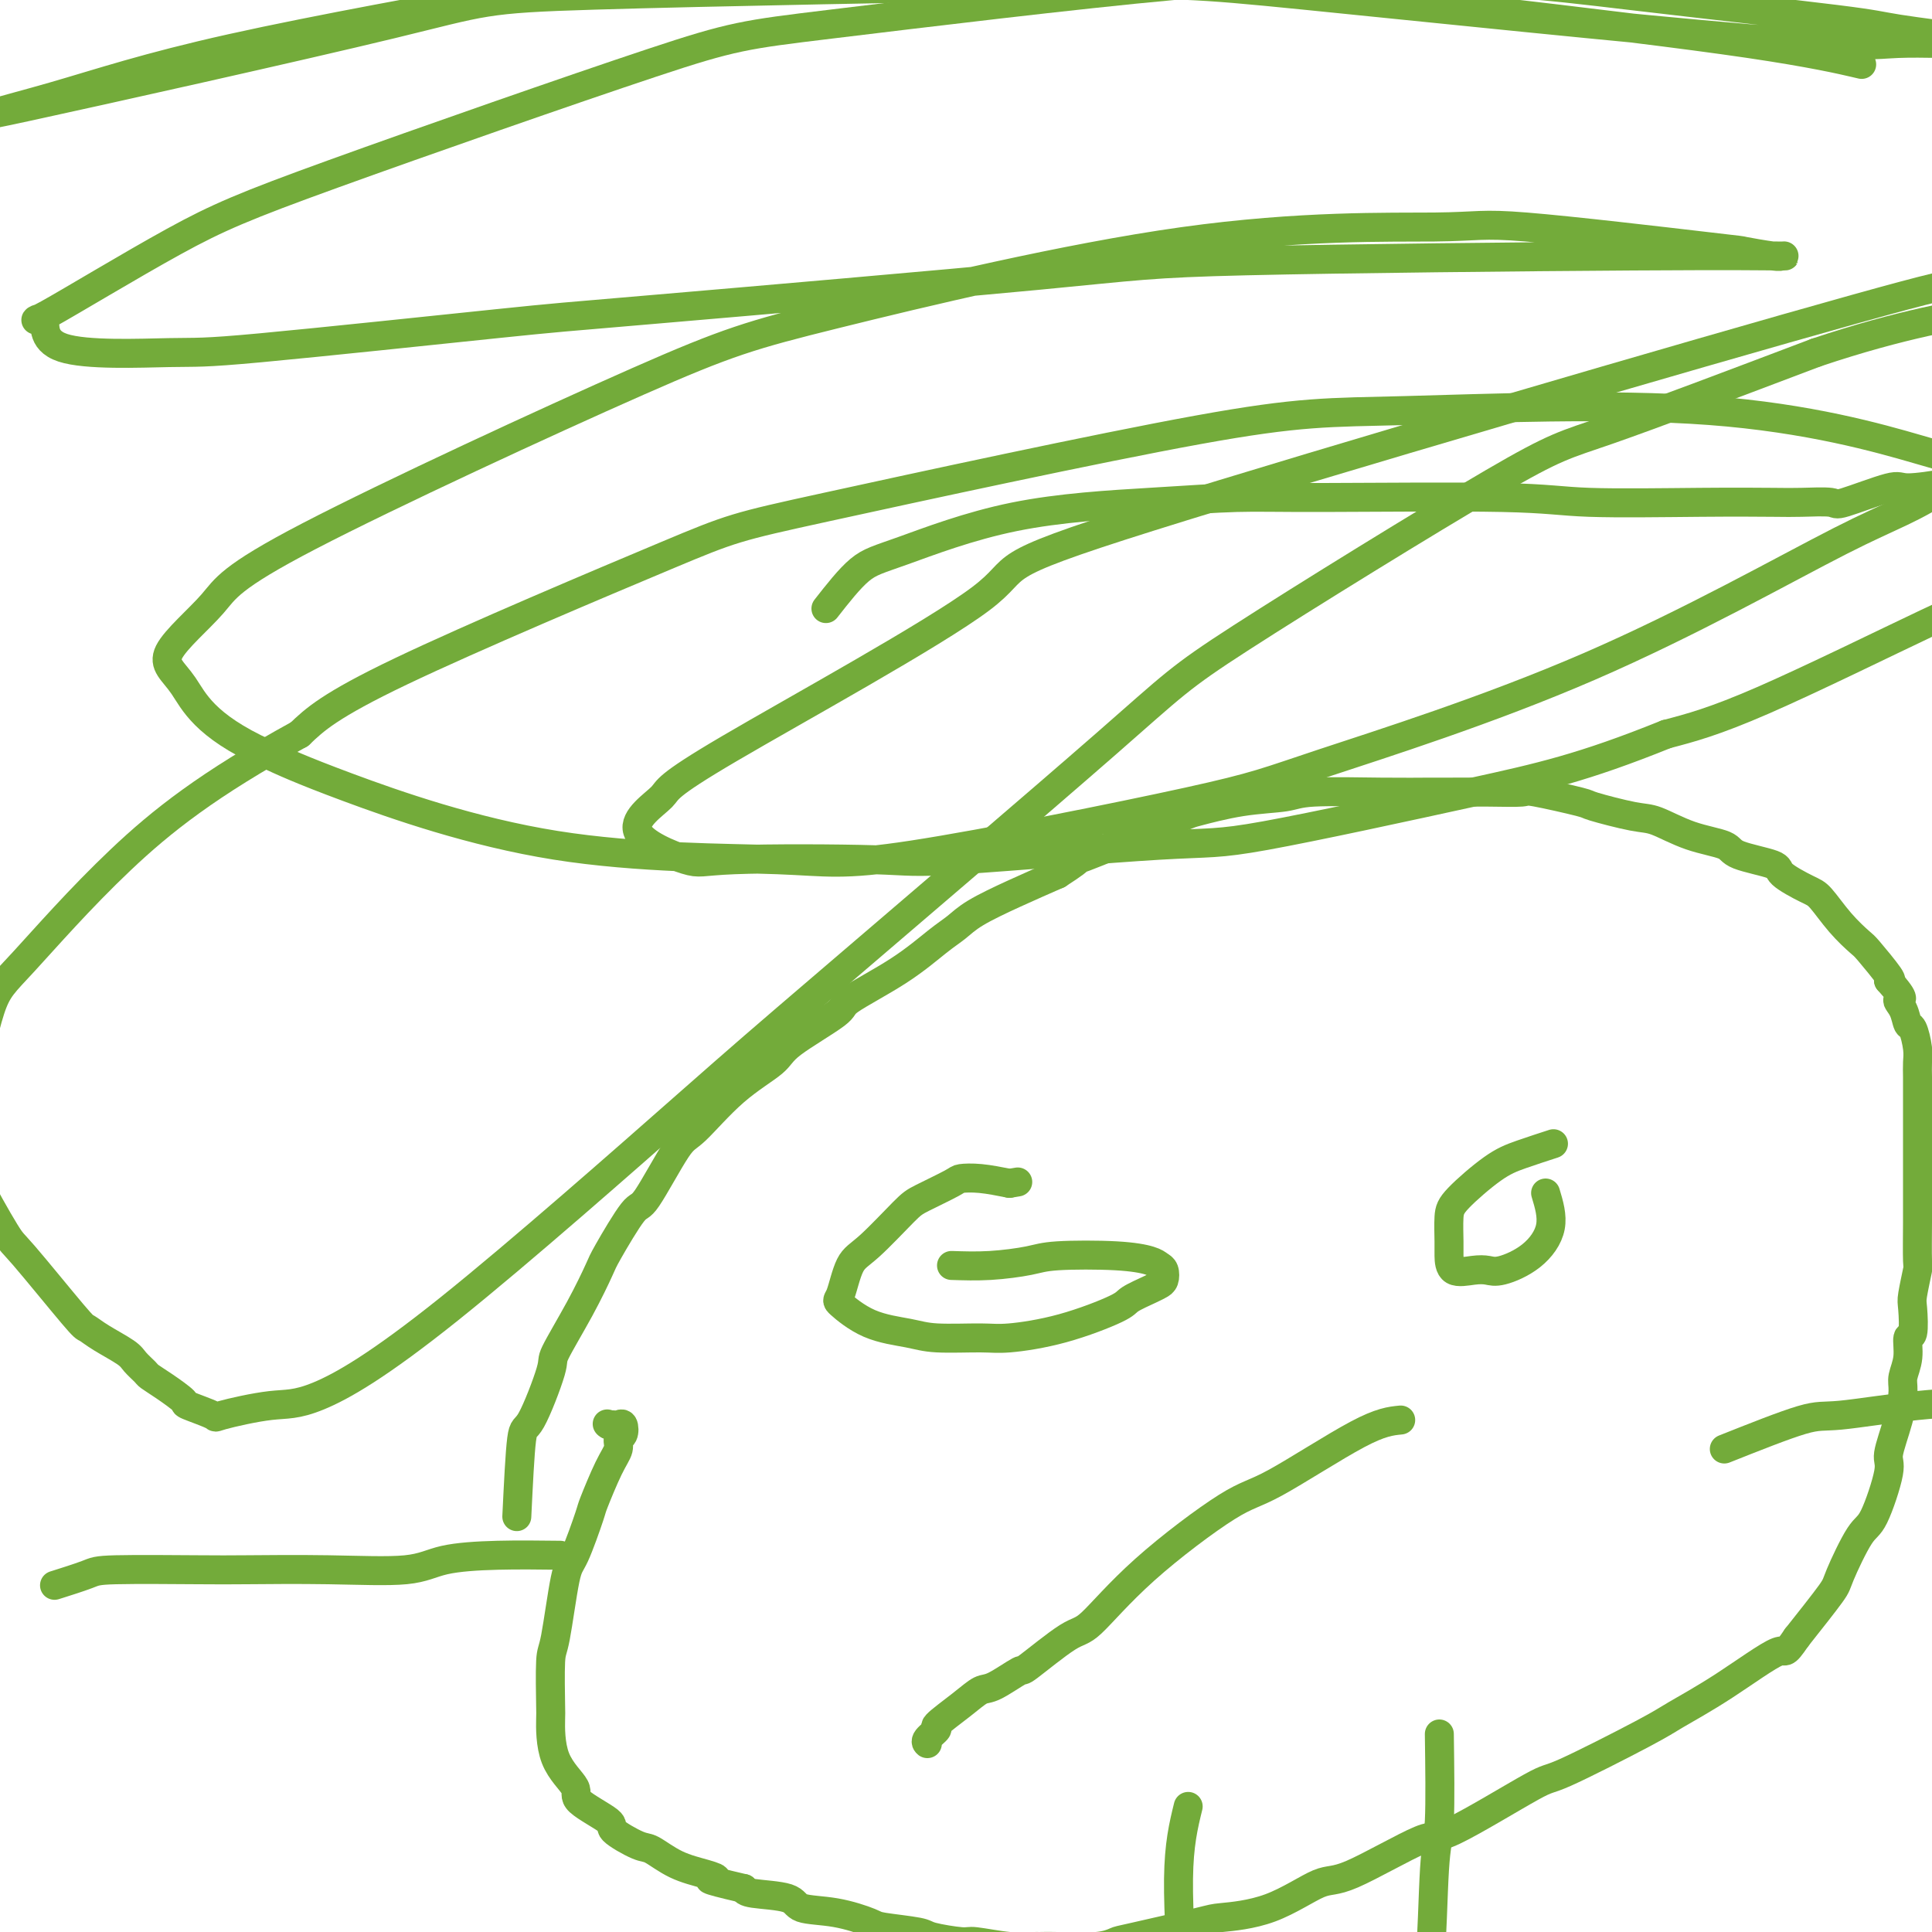<svg viewBox='0 0 400 400' version='1.1' xmlns='http://www.w3.org/2000/svg' xmlns:xlink='http://www.w3.org/1999/xlink'><g fill='none' stroke='#73AB3A' stroke-width='6' stroke-linecap='round' stroke-linejoin='round'><path d='M107,314c0.318,-6.596 0.636,-13.191 1,-16c0.364,-2.809 0.773,-1.831 2,-4c1.227,-2.169 3.270,-7.485 4,-10c0.730,-2.515 0.146,-2.231 1,-4c0.854,-1.769 3.145,-5.593 5,-9c1.855,-3.407 3.274,-6.398 4,-8c0.726,-1.602 0.760,-1.813 2,-4c1.240,-2.187 3.686,-6.348 5,-8c1.314,-1.652 1.498,-0.795 3,-3c1.502,-2.205 4.324,-7.472 6,-10c1.676,-2.528 2.205,-2.316 4,-4c1.795,-1.684 4.855,-5.263 8,-8c3.145,-2.737 6.376,-4.631 8,-6c1.624,-1.369 1.642,-2.211 4,-4c2.358,-1.789 7.058,-4.523 9,-6c1.942,-1.477 1.128,-1.696 3,-3c1.872,-1.304 6.430,-3.692 10,-6c3.570,-2.308 6.153,-4.536 8,-6c1.847,-1.464 2.959,-2.166 4,-3c1.041,-0.834 2.011,-1.802 4,-3c1.989,-1.198 4.997,-2.628 8,-4c3.003,-1.372 6.002,-2.686 9,-4'/><path d='M219,181c6.983,-4.479 2.940,-2.677 4,-3c1.060,-0.323 7.224,-2.773 10,-4c2.776,-1.227 2.165,-1.232 4,-2c1.835,-0.768 6.117,-2.301 8,-3c1.883,-0.699 1.367,-0.566 3,-1c1.633,-0.434 5.414,-1.437 9,-2c3.586,-0.563 6.976,-0.687 9,-1c2.024,-0.313 2.681,-0.816 6,-1c3.319,-0.184 9.300,-0.049 14,0c4.700,0.049 8.120,0.011 10,0c1.880,-0.011 2.221,0.004 4,0c1.779,-0.004 4.995,-0.027 8,0c3.005,0.027 5.798,0.106 7,0c1.202,-0.106 0.811,-0.395 3,0c2.189,0.395 6.956,1.475 9,2c2.044,0.525 1.364,0.497 3,1c1.636,0.503 5.588,1.538 8,2c2.412,0.462 3.285,0.351 5,1c1.715,0.649 4.273,2.060 7,3c2.727,0.940 5.623,1.411 7,2c1.377,0.589 1.235,1.296 3,2c1.765,0.704 5.437,1.405 7,2c1.563,0.595 1.018,1.084 2,2c0.982,0.916 3.492,2.258 5,3c1.508,0.742 2.012,0.882 3,2c0.988,1.118 2.458,3.214 4,5c1.542,1.786 3.156,3.262 4,4c0.844,0.738 0.920,0.737 2,2c1.080,1.263 3.166,3.789 4,5c0.834,1.211 0.417,1.105 0,1'/><path d='M391,203c4.118,4.546 2.414,3.910 2,4c-0.414,0.090 0.464,0.905 1,2c0.536,1.095 0.732,2.470 1,3c0.268,0.530 0.608,0.215 1,1c0.392,0.785 0.837,2.669 1,4c0.163,1.331 0.044,2.108 0,3c-0.044,0.892 -0.012,1.900 0,3c0.012,1.100 0.003,2.294 0,3c-0.003,0.706 -0.001,0.925 0,3c0.001,2.075 0.000,6.007 0,8c-0.000,1.993 -0.000,2.048 0,3c0.000,0.952 0.001,2.800 0,4c-0.001,1.200 -0.004,1.750 0,3c0.004,1.250 0.015,3.199 0,6c-0.015,2.801 -0.055,6.454 0,8c0.055,1.546 0.207,0.986 0,2c-0.207,1.014 -0.772,3.604 -1,5c-0.228,1.396 -0.117,1.599 0,3c0.117,1.401 0.242,4.000 0,5c-0.242,1.000 -0.851,0.399 -1,1c-0.149,0.601 0.162,2.402 0,4c-0.162,1.598 -0.797,2.991 -1,4c-0.203,1.009 0.027,1.633 0,3c-0.027,1.367 -0.312,3.477 -1,6c-0.688,2.523 -1.778,5.461 -2,7c-0.222,1.539 0.425,1.681 0,4c-0.425,2.319 -1.923,6.815 -3,9c-1.077,2.185 -1.732,2.060 -3,4c-1.268,1.940 -3.149,5.945 -4,8c-0.851,2.055 -0.672,2.158 -2,4c-1.328,1.842 -4.164,5.421 -7,9'/><path d='M372,339c-2.863,4.211 -2.022,2.240 -4,3c-1.978,0.760 -6.775,4.251 -11,7c-4.225,2.749 -7.879,4.756 -10,6c-2.121,1.244 -2.711,1.724 -7,4c-4.289,2.276 -12.279,6.348 -16,8c-3.721,1.652 -3.173,0.883 -7,3c-3.827,2.117 -12.031,7.120 -16,9c-3.969,1.880 -3.705,0.637 -7,2c-3.295,1.363 -10.150,5.333 -14,7c-3.850,1.667 -4.695,1.032 -7,2c-2.305,0.968 -6.069,3.540 -10,5c-3.931,1.460 -8.028,1.806 -10,2c-1.972,0.194 -1.819,0.234 -5,1c-3.181,0.766 -9.697,2.258 -13,3c-3.303,0.742 -3.393,0.734 -4,1c-0.607,0.266 -1.730,0.804 -4,1c-2.270,0.196 -5.687,0.048 -8,0c-2.313,-0.048 -3.522,0.002 -4,0c-0.478,-0.002 -0.227,-0.056 -1,0c-0.773,0.056 -2.572,0.222 -5,0c-2.428,-0.222 -5.484,-0.833 -7,-1c-1.516,-0.167 -1.491,0.111 -3,0c-1.509,-0.111 -4.554,-0.611 -6,-1c-1.446,-0.389 -1.295,-0.666 -3,-1c-1.705,-0.334 -5.267,-0.723 -7,-1c-1.733,-0.277 -1.638,-0.441 -3,-1c-1.362,-0.559 -4.183,-1.512 -7,-2c-2.817,-0.488 -5.631,-0.512 -7,-1c-1.369,-0.488 -1.292,-1.439 -3,-2c-1.708,-0.561 -5.202,-0.732 -7,-1c-1.798,-0.268 -1.899,-0.634 -2,-1'/><path d='M154,391c-9.824,-2.268 -6.883,-1.940 -6,-2c0.883,-0.060 -0.291,-0.510 -2,-1c-1.709,-0.490 -3.955,-1.021 -6,-2c-2.045,-0.979 -3.891,-2.405 -5,-3c-1.109,-0.595 -1.481,-0.359 -3,-1c-1.519,-0.641 -4.187,-2.158 -5,-3c-0.813,-0.842 0.227,-1.008 -1,-2c-1.227,-0.992 -4.721,-2.811 -6,-4c-1.279,-1.189 -0.343,-1.748 -1,-3c-0.657,-1.252 -2.906,-3.197 -4,-6c-1.094,-2.803 -1.033,-6.464 -1,-8c0.033,-1.536 0.038,-0.947 0,-3c-0.038,-2.053 -0.118,-6.747 0,-9c0.118,-2.253 0.436,-2.065 1,-5c0.564,-2.935 1.376,-8.991 2,-12c0.624,-3.009 1.061,-2.970 2,-5c0.939,-2.030 2.380,-6.131 3,-8c0.620,-1.869 0.418,-1.508 1,-3c0.582,-1.492 1.946,-4.838 3,-7c1.054,-2.162 1.796,-3.140 2,-4c0.204,-0.860 -0.130,-1.604 0,-2c0.130,-0.396 0.726,-0.446 1,-1c0.274,-0.554 0.228,-1.612 0,-2c-0.228,-0.388 -0.638,-0.104 -1,0c-0.362,0.104 -0.675,0.030 -1,0c-0.325,-0.030 -0.663,-0.015 -1,0'/><path d='M126,295c-0.500,-0.333 -0.250,-0.167 0,0'/><path d='M116,322c-4.395,-0.053 -8.790,-0.105 -13,0c-4.210,0.105 -8.235,0.368 -11,1c-2.765,0.632 -4.271,1.633 -8,2c-3.729,0.367 -9.680,0.100 -16,0c-6.320,-0.100 -13.008,-0.033 -17,0c-3.992,0.033 -5.288,0.034 -10,0c-4.712,-0.034 -12.840,-0.102 -17,0c-4.160,0.102 -4.351,0.374 -6,1c-1.649,0.626 -4.757,1.608 -6,2c-1.243,0.392 -0.622,0.196 0,0'/><path d='M357,300c6.231,-2.476 12.462,-4.953 16,-6c3.538,-1.047 4.383,-0.665 8,-1c3.617,-0.335 10.006,-1.387 16,-2c5.994,-0.613 11.595,-0.787 15,-1c3.405,-0.213 4.616,-0.465 8,-1c3.384,-0.535 8.942,-1.352 12,-2c3.058,-0.648 3.615,-1.125 6,-2c2.385,-0.875 6.598,-2.148 10,-3c3.402,-0.852 5.991,-1.283 8,-2c2.009,-0.717 3.436,-1.720 6,-3c2.564,-1.280 6.265,-2.838 8,-4c1.735,-1.162 1.506,-1.928 3,-3c1.494,-1.072 4.713,-2.449 6,-3c1.287,-0.551 0.644,-0.275 0,0'/><path d='M246,374c-0.956,3.904 -1.913,7.808 -2,15c-0.087,7.192 0.694,17.672 1,24c0.306,6.328 0.136,8.505 1,14c0.864,5.495 2.763,14.309 4,19c1.237,4.691 1.812,5.258 3,8c1.188,2.742 2.987,7.659 4,10c1.013,2.341 1.238,2.105 2,3c0.762,0.895 2.060,2.920 3,4c0.940,1.080 1.522,1.214 2,1c0.478,-0.214 0.851,-0.775 1,-1c0.149,-0.225 0.075,-0.112 0,0'/><path d='M298,359c0.097,7.022 0.193,14.044 0,18c-0.193,3.956 -0.676,4.845 -1,10c-0.324,5.155 -0.491,14.576 -1,20c-0.509,5.424 -1.362,6.852 -2,11c-0.638,4.148 -1.060,11.015 -2,17c-0.940,5.985 -2.396,11.089 -3,14c-0.604,2.911 -0.355,3.630 0,6c0.355,2.370 0.816,6.391 1,8c0.184,1.609 0.092,0.804 0,0'/><path d='M197,262c2.574,0.085 5.148,0.169 8,0c2.852,-0.169 5.982,-0.592 8,-1c2.018,-0.408 2.922,-0.801 6,-1c3.078,-0.199 8.328,-0.204 12,0c3.672,0.204 5.766,0.618 7,1c1.234,0.382 1.609,0.731 2,1c0.391,0.269 0.798,0.457 1,1c0.202,0.543 0.199,1.442 0,2c-0.199,0.558 -0.592,0.775 -1,1c-0.408,0.225 -0.829,0.456 -2,1c-1.171,0.544 -3.091,1.399 -4,2c-0.909,0.601 -0.805,0.946 -3,2c-2.195,1.054 -6.688,2.815 -11,4c-4.312,1.185 -8.444,1.792 -11,2c-2.556,0.208 -3.537,0.017 -6,0c-2.463,-0.017 -6.409,0.141 -9,0c-2.591,-0.141 -3.827,-0.580 -6,-1c-2.173,-0.420 -5.281,-0.821 -8,-2c-2.719,-1.179 -5.048,-3.135 -6,-4c-0.952,-0.865 -0.526,-0.639 0,-2c0.526,-1.361 1.153,-4.308 2,-6c0.847,-1.692 1.912,-2.127 4,-4c2.088,-1.873 5.197,-5.182 7,-7c1.803,-1.818 2.301,-2.145 4,-3c1.699,-0.855 4.600,-2.240 6,-3c1.400,-0.760 1.300,-0.897 2,-1c0.700,-0.103 2.200,-0.172 4,0c1.800,0.172 3.900,0.586 6,1'/><path d='M209,245c3.000,-0.500 1.500,-0.250 0,0'/><path d='M320,247c0.714,2.370 1.427,4.739 1,7c-0.427,2.261 -1.995,4.412 -4,6c-2.005,1.588 -4.446,2.612 -6,3c-1.554,0.388 -2.220,0.139 -3,0c-0.780,-0.139 -1.674,-0.169 -3,0c-1.326,0.169 -3.086,0.537 -4,0c-0.914,-0.537 -0.983,-1.978 -1,-3c-0.017,-1.022 0.019,-1.624 0,-3c-0.019,-1.376 -0.092,-3.525 0,-5c0.092,-1.475 0.348,-2.277 2,-4c1.652,-1.723 4.701,-4.369 7,-6c2.299,-1.631 3.850,-2.247 6,-3c2.150,-0.753 4.900,-1.644 6,-2c1.100,-0.356 0.550,-0.178 0,0'/><path d='M290,294c-2.066,0.205 -4.132,0.409 -9,3c-4.868,2.591 -12.537,7.568 -17,10c-4.463,2.432 -5.719,2.320 -10,5c-4.281,2.680 -11.588,8.151 -17,13c-5.412,4.849 -8.931,9.075 -11,11c-2.069,1.925 -2.689,1.547 -5,3c-2.311,1.453 -6.314,4.736 -8,6c-1.686,1.264 -1.056,0.507 -2,1c-0.944,0.493 -3.463,2.235 -5,3c-1.537,0.765 -2.094,0.551 -3,1c-0.906,0.449 -2.162,1.560 -4,3c-1.838,1.440 -4.258,3.209 -5,4c-0.742,0.791 0.193,0.604 0,1c-0.193,0.396 -1.513,1.376 -2,2c-0.487,0.624 -0.139,0.893 0,1c0.139,0.107 0.070,0.054 0,0'/><path d='M171,126c2.444,-3.118 4.887,-6.237 7,-8c2.113,-1.763 3.895,-2.171 9,-4c5.105,-1.829 13.532,-5.080 23,-7c9.468,-1.920 19.977,-2.511 28,-3c8.023,-0.489 13.560,-0.877 18,-1c4.440,-0.123 7.783,0.020 18,0c10.217,-0.020 27.307,-0.201 37,0c9.693,0.201 11.988,0.785 18,1c6.012,0.215 15.739,0.061 23,0c7.261,-0.061 12.054,-0.028 15,0c2.946,0.028 4.044,0.050 6,0c1.956,-0.050 4.770,-0.174 6,0c1.230,0.174 0.874,0.645 3,0c2.126,-0.645 6.732,-2.407 9,-3c2.268,-0.593 2.197,-0.018 4,0c1.803,0.018 5.479,-0.520 8,-1c2.521,-0.480 3.886,-0.902 5,-1c1.114,-0.098 1.977,0.128 3,0c1.023,-0.128 2.205,-0.611 3,-1c0.795,-0.389 1.204,-0.685 0,-1c-1.204,-0.315 -4.020,-0.648 -6,-1c-1.980,-0.352 -3.125,-0.722 -11,-3c-7.875,-2.278 -22.480,-6.466 -43,-8c-20.520,-1.534 -46.953,-0.416 -63,0c-16.047,0.416 -21.706,0.131 -43,4c-21.294,3.869 -58.223,11.893 -77,16c-18.777,4.107 -19.401,4.298 -33,10c-13.599,5.702 -40.171,16.915 -55,24c-14.829,7.085 -17.914,10.043 -21,13'/><path d='M62,152c-19.022,10.435 -28.576,18.022 -37,26c-8.424,7.978 -15.717,16.347 -20,21c-4.283,4.653 -5.556,5.591 -7,10c-1.444,4.409 -3.059,12.289 -4,17c-0.941,4.711 -1.207,6.253 -1,8c0.207,1.747 0.885,3.698 1,5c0.115,1.302 -0.335,1.955 1,5c1.335,3.045 4.455,8.481 6,11c1.545,2.519 1.513,2.121 4,5c2.487,2.879 7.491,9.036 10,12c2.509,2.964 2.522,2.734 3,3c0.478,0.266 1.422,1.026 3,2c1.578,0.974 3.789,2.160 5,3c1.211,0.840 1.422,1.332 2,2c0.578,0.668 1.523,1.512 2,2c0.477,0.488 0.487,0.621 1,1c0.513,0.379 1.530,1.004 3,2c1.470,0.996 3.392,2.364 4,3c0.608,0.636 -0.099,0.538 1,1c1.099,0.462 4.004,1.482 5,2c0.996,0.518 0.084,0.535 2,0c1.916,-0.535 6.661,-1.622 10,-2c3.339,-0.378 5.272,-0.047 10,-2c4.728,-1.953 12.252,-6.191 27,-18c14.748,-11.809 36.720,-31.189 49,-42c12.280,-10.811 14.869,-13.054 30,-26c15.131,-12.946 42.806,-36.596 57,-49c14.194,-12.404 14.908,-13.562 28,-22c13.092,-8.438 38.563,-24.156 52,-32c13.437,-7.844 14.839,-7.812 24,-11c9.161,-3.188 26.080,-9.594 43,-16'/><path d='M376,73c18.098,-6.091 29.845,-7.817 36,-9c6.155,-1.183 6.720,-1.821 11,-2c4.280,-0.179 12.275,0.102 16,0c3.725,-0.102 3.181,-0.589 3,0c-0.181,0.589 0.002,2.252 0,3c-0.002,0.748 -0.189,0.580 0,1c0.189,0.420 0.754,1.427 1,2c0.246,0.573 0.175,0.712 0,1c-0.175,0.288 -0.453,0.726 0,1c0.453,0.274 1.636,0.386 2,1c0.364,0.614 -0.091,1.731 0,2c0.091,0.269 0.728,-0.311 1,0c0.272,0.311 0.178,1.512 0,2c-0.178,0.488 -0.440,0.261 0,1c0.440,0.739 1.584,2.443 2,3c0.416,0.557 0.106,-0.034 0,0c-0.106,0.034 -0.007,0.694 0,2c0.007,1.306 -0.078,3.260 0,4c0.078,0.740 0.320,0.267 0,1c-0.320,0.733 -1.200,2.672 -2,4c-0.800,1.328 -1.518,2.045 -3,4c-1.482,1.955 -3.726,5.149 -5,7c-1.274,1.851 -1.576,2.361 -6,6c-4.424,3.639 -12.969,10.408 -18,14c-5.031,3.592 -6.547,4.005 -15,8c-8.453,3.995 -23.844,11.570 -34,16c-10.156,4.430 -15.078,5.715 -20,7'/><path d='M345,152c-17.316,6.987 -26.107,8.955 -40,12c-13.893,3.045 -32.889,7.169 -43,9c-10.111,1.831 -11.336,1.371 -22,2c-10.664,0.629 -30.767,2.349 -41,3c-10.233,0.651 -10.596,0.235 -18,0c-7.404,-0.235 -21.848,-0.288 -29,0c-7.152,0.288 -7.010,0.916 -10,0c-2.990,-0.916 -9.111,-3.375 -10,-6c-0.889,-2.625 3.453,-5.416 5,-7c1.547,-1.584 0.300,-1.962 14,-10c13.700,-8.038 42.346,-23.737 52,-31c9.654,-7.263 0.316,-6.091 35,-17c34.684,-10.909 113.391,-33.901 146,-43c32.609,-9.099 19.119,-4.306 20,-2c0.881,2.306 16.131,2.125 22,2c5.869,-0.125 2.357,-0.193 2,0c-0.357,0.193 2.442,0.646 4,1c1.558,0.354 1.874,0.608 2,2c0.126,1.392 0.062,3.923 1,5c0.938,1.077 2.878,0.700 -3,6c-5.878,5.300 -19.572,16.276 -28,22c-8.428,5.724 -11.588,6.197 -23,12c-11.412,5.803 -31.075,16.935 -52,26c-20.925,9.065 -43.113,16.064 -55,20c-11.887,3.936 -13.473,4.809 -28,8c-14.527,3.191 -41.995,8.700 -57,11c-15.005,2.300 -17.548,1.390 -28,1c-10.452,-0.390 -28.814,-0.259 -46,-3c-17.186,-2.741 -33.196,-8.355 -43,-12c-9.804,-3.645 -13.402,-5.323 -17,-7'/><path d='M55,156c-12.820,-5.821 -14.869,-10.874 -17,-14c-2.131,-3.126 -4.344,-4.324 -3,-7c1.344,-2.676 6.244,-6.830 9,-10c2.756,-3.170 3.369,-5.356 20,-14c16.631,-8.644 49.282,-23.746 68,-32c18.718,-8.254 23.505,-9.662 41,-14c17.495,-4.338 47.698,-11.608 72,-15c24.302,-3.392 42.705,-2.905 52,-3c9.295,-0.095 9.484,-0.772 19,0c9.516,0.772 28.360,2.992 37,4c8.640,1.008 7.075,0.805 8,1c0.925,0.195 4.339,0.787 6,1c1.661,0.213 1.567,0.048 2,0c0.433,-0.048 1.392,0.022 -1,0c-2.392,-0.022 -8.136,-0.137 -30,0c-21.864,0.137 -59.847,0.524 -80,1c-20.153,0.476 -22.477,1.041 -43,3c-20.523,1.959 -59.246,5.312 -79,7c-19.754,1.688 -20.538,1.709 -33,3c-12.462,1.291 -36.601,3.851 -49,5c-12.399,1.149 -13.059,0.887 -19,1c-5.941,0.113 -17.163,0.603 -22,-1c-4.837,-1.603 -3.290,-5.298 -4,-6c-0.710,-0.702 -3.677,1.588 1,-1c4.677,-2.588 16.999,-10.053 26,-15c9.001,-4.947 14.680,-7.375 33,-14c18.320,-6.625 49.282,-17.446 66,-23c16.718,-5.554 19.193,-5.842 37,-8c17.807,-2.158 50.945,-6.188 71,-8c20.055,-1.812 27.028,-1.406 34,-1'/><path d='M277,-4c27.369,-0.993 43.290,1.025 60,3c16.710,1.975 34.207,3.906 43,5c8.793,1.094 8.882,1.350 13,2c4.118,0.650 12.264,1.696 15,2c2.736,0.304 0.061,-0.132 0,0c-0.061,0.132 2.491,0.832 0,1c-2.491,0.168 -10.025,-0.198 -15,0c-4.975,0.198 -7.392,0.958 -31,-1c-23.608,-1.958 -68.407,-6.636 -92,-9c-23.593,-2.364 -25.981,-2.414 -51,-2c-25.019,0.414 -72.669,1.293 -96,2c-23.331,0.707 -22.344,1.244 -42,6c-19.656,4.756 -59.957,13.731 -75,17c-15.043,3.269 -4.829,0.830 5,-2c9.829,-2.830 19.272,-6.052 37,-10c17.728,-3.948 43.741,-8.621 57,-11c13.259,-2.379 13.762,-2.465 32,-3c18.238,-0.535 54.210,-1.519 73,-2c18.790,-0.481 20.400,-0.458 34,1c13.600,1.458 39.192,4.349 62,7c22.808,2.651 42.833,5.060 56,7c13.167,1.940 19.476,3.411 22,4c2.524,0.589 1.262,0.294 0,0'/></g>
</svg>
